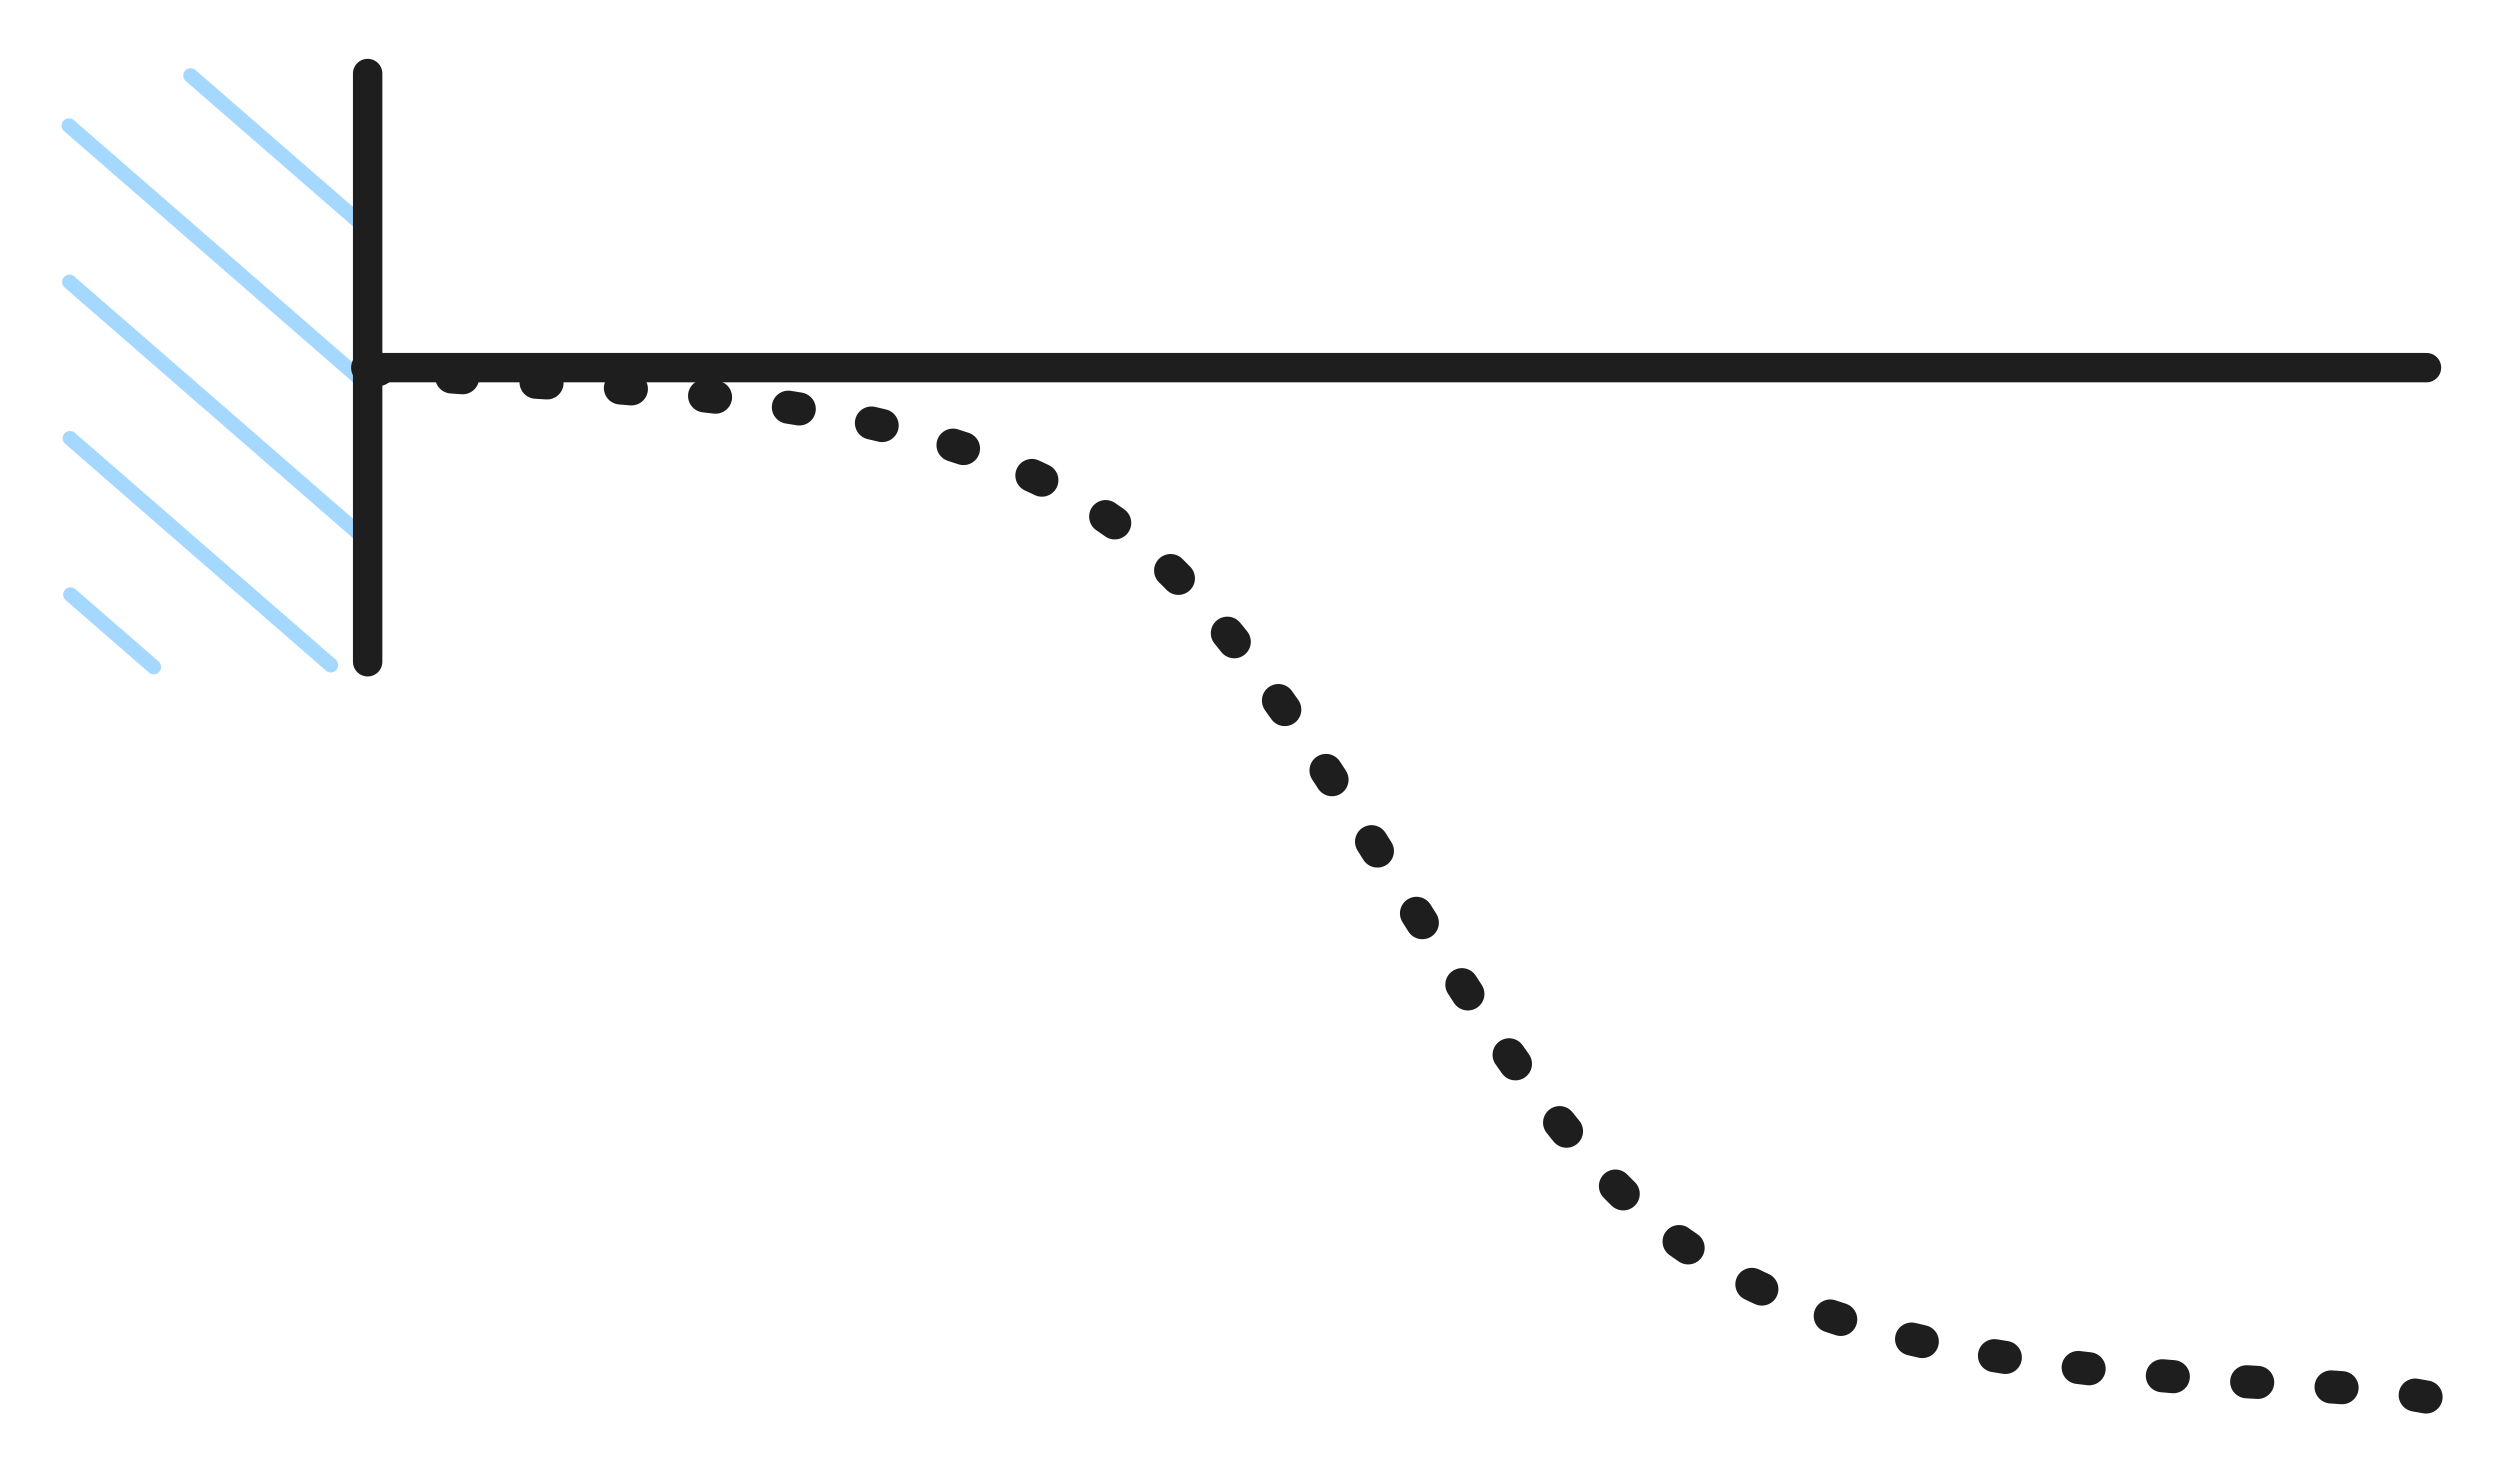 <svg version="1.1" xmlns="http://www.w3.org/2000/svg" viewBox="0 0 340 200" width="340" height="200" filter="invert(93%) hue-rotate(180deg)" class="excalidraw-svg">
  <!-- svg-source:excalidraw -->
  
  <defs>
    <style class="style-fonts">
      @font-face {
        font-family: "Virgil";
        src: url("https://excalidraw.com/Virgil.woff2");
      }
      @font-face {
        font-family: "Cascadia";
        src: url("https://excalidraw.com/Cascadia.woff2");
      }
      @font-face {
        font-family: "Assistant";
        src: url("https://excalidraw.com/Assistant-Regular.woff2");
      }
    </style>
    
  </defs>
  <g stroke-linecap="round" transform="translate(-10 30) rotate(90 40 20)"><path d="M0 0 C0 0, 0 0, 0 0 M0 0 C0 0, 0 0, 0 0 M0.27 24.08 C6.91 16.44, 13.55 8.8, 21.26 -0.07 M0.27 24.08 C7.52 15.74, 14.77 7.39, 21.26 -0.07 M7.09 40.62 C18.11 27.95, 29.12 15.27, 42.52 -0.14 M7.09 40.62 C18.8 27.15, 30.51 13.68, 42.52 -0.14 M28.35 40.55 C36.63 31.03, 44.9 21.51, 63.78 -0.21 M28.35 40.55 C36.92 30.69, 45.48 20.84, 63.78 -0.21 M49.61 40.48 C59.13 29.53, 68.64 18.59, 80.45 5.01 M49.61 40.48 C60.64 27.79, 71.67 15.1, 80.45 5.01 M70.87 40.41 C74 36.81, 77.13 33.22, 80.71 29.09 M70.87 40.41 C73.57 37.31, 76.26 34.21, 80.71 29.09" stroke="#a5d8ff" stroke-width="2" fill="none"/><path d="M0 0 C29.72 0, 59.44 0, 80 0 M0 0 C22.38 0, 44.76 0, 80 0 M80 0 C80 10.5, 80 21.01, 80 40 M80 0 C80 8.22, 80 16.43, 80 40 M80 40 C49.7 40, 19.41 40, 0 40 M80 40 C50.09 40, 20.18 40, 0 40 M0 40 C0 27.81, 0 15.61, 0 0 M0 40 C0 26.9, 0 13.8, 0 0" stroke="transparent" stroke-width="4" fill="none"/></g><g stroke-linecap="round"><g transform="translate(10 50) rotate(90 40 4.263256414560601e-14)"><path d="M0 0 C26.09 0, 52.19 0, 80 0 M0 0 C26.64 0, 53.28 0, 80 0" stroke="#1e1e1e" stroke-width="4" fill="none"/></g></g><mask/><g stroke-linecap="round"><g transform="translate(50 50) rotate(0 140 0)"><path d="M0 0 C104.12 0, 208.24 0, 280 0 M0 0 C70.5 0, 140.99 0, 280 0" stroke="#1e1e1e" stroke-width="4" fill="none"/></g></g><mask/><g stroke-linecap="round"><g transform="translate(50 50) rotate(0 140 70)"><path d="M0 0 C16.67 3.33, 70 0, 100 20 C130 40, 150 100, 180 120 C210 140, 263.33 136.67, 280 140" stroke="#1e1e1e" stroke-width="4.5" fill="none" stroke-dasharray="1.5 10"/></g></g><mask/></svg>